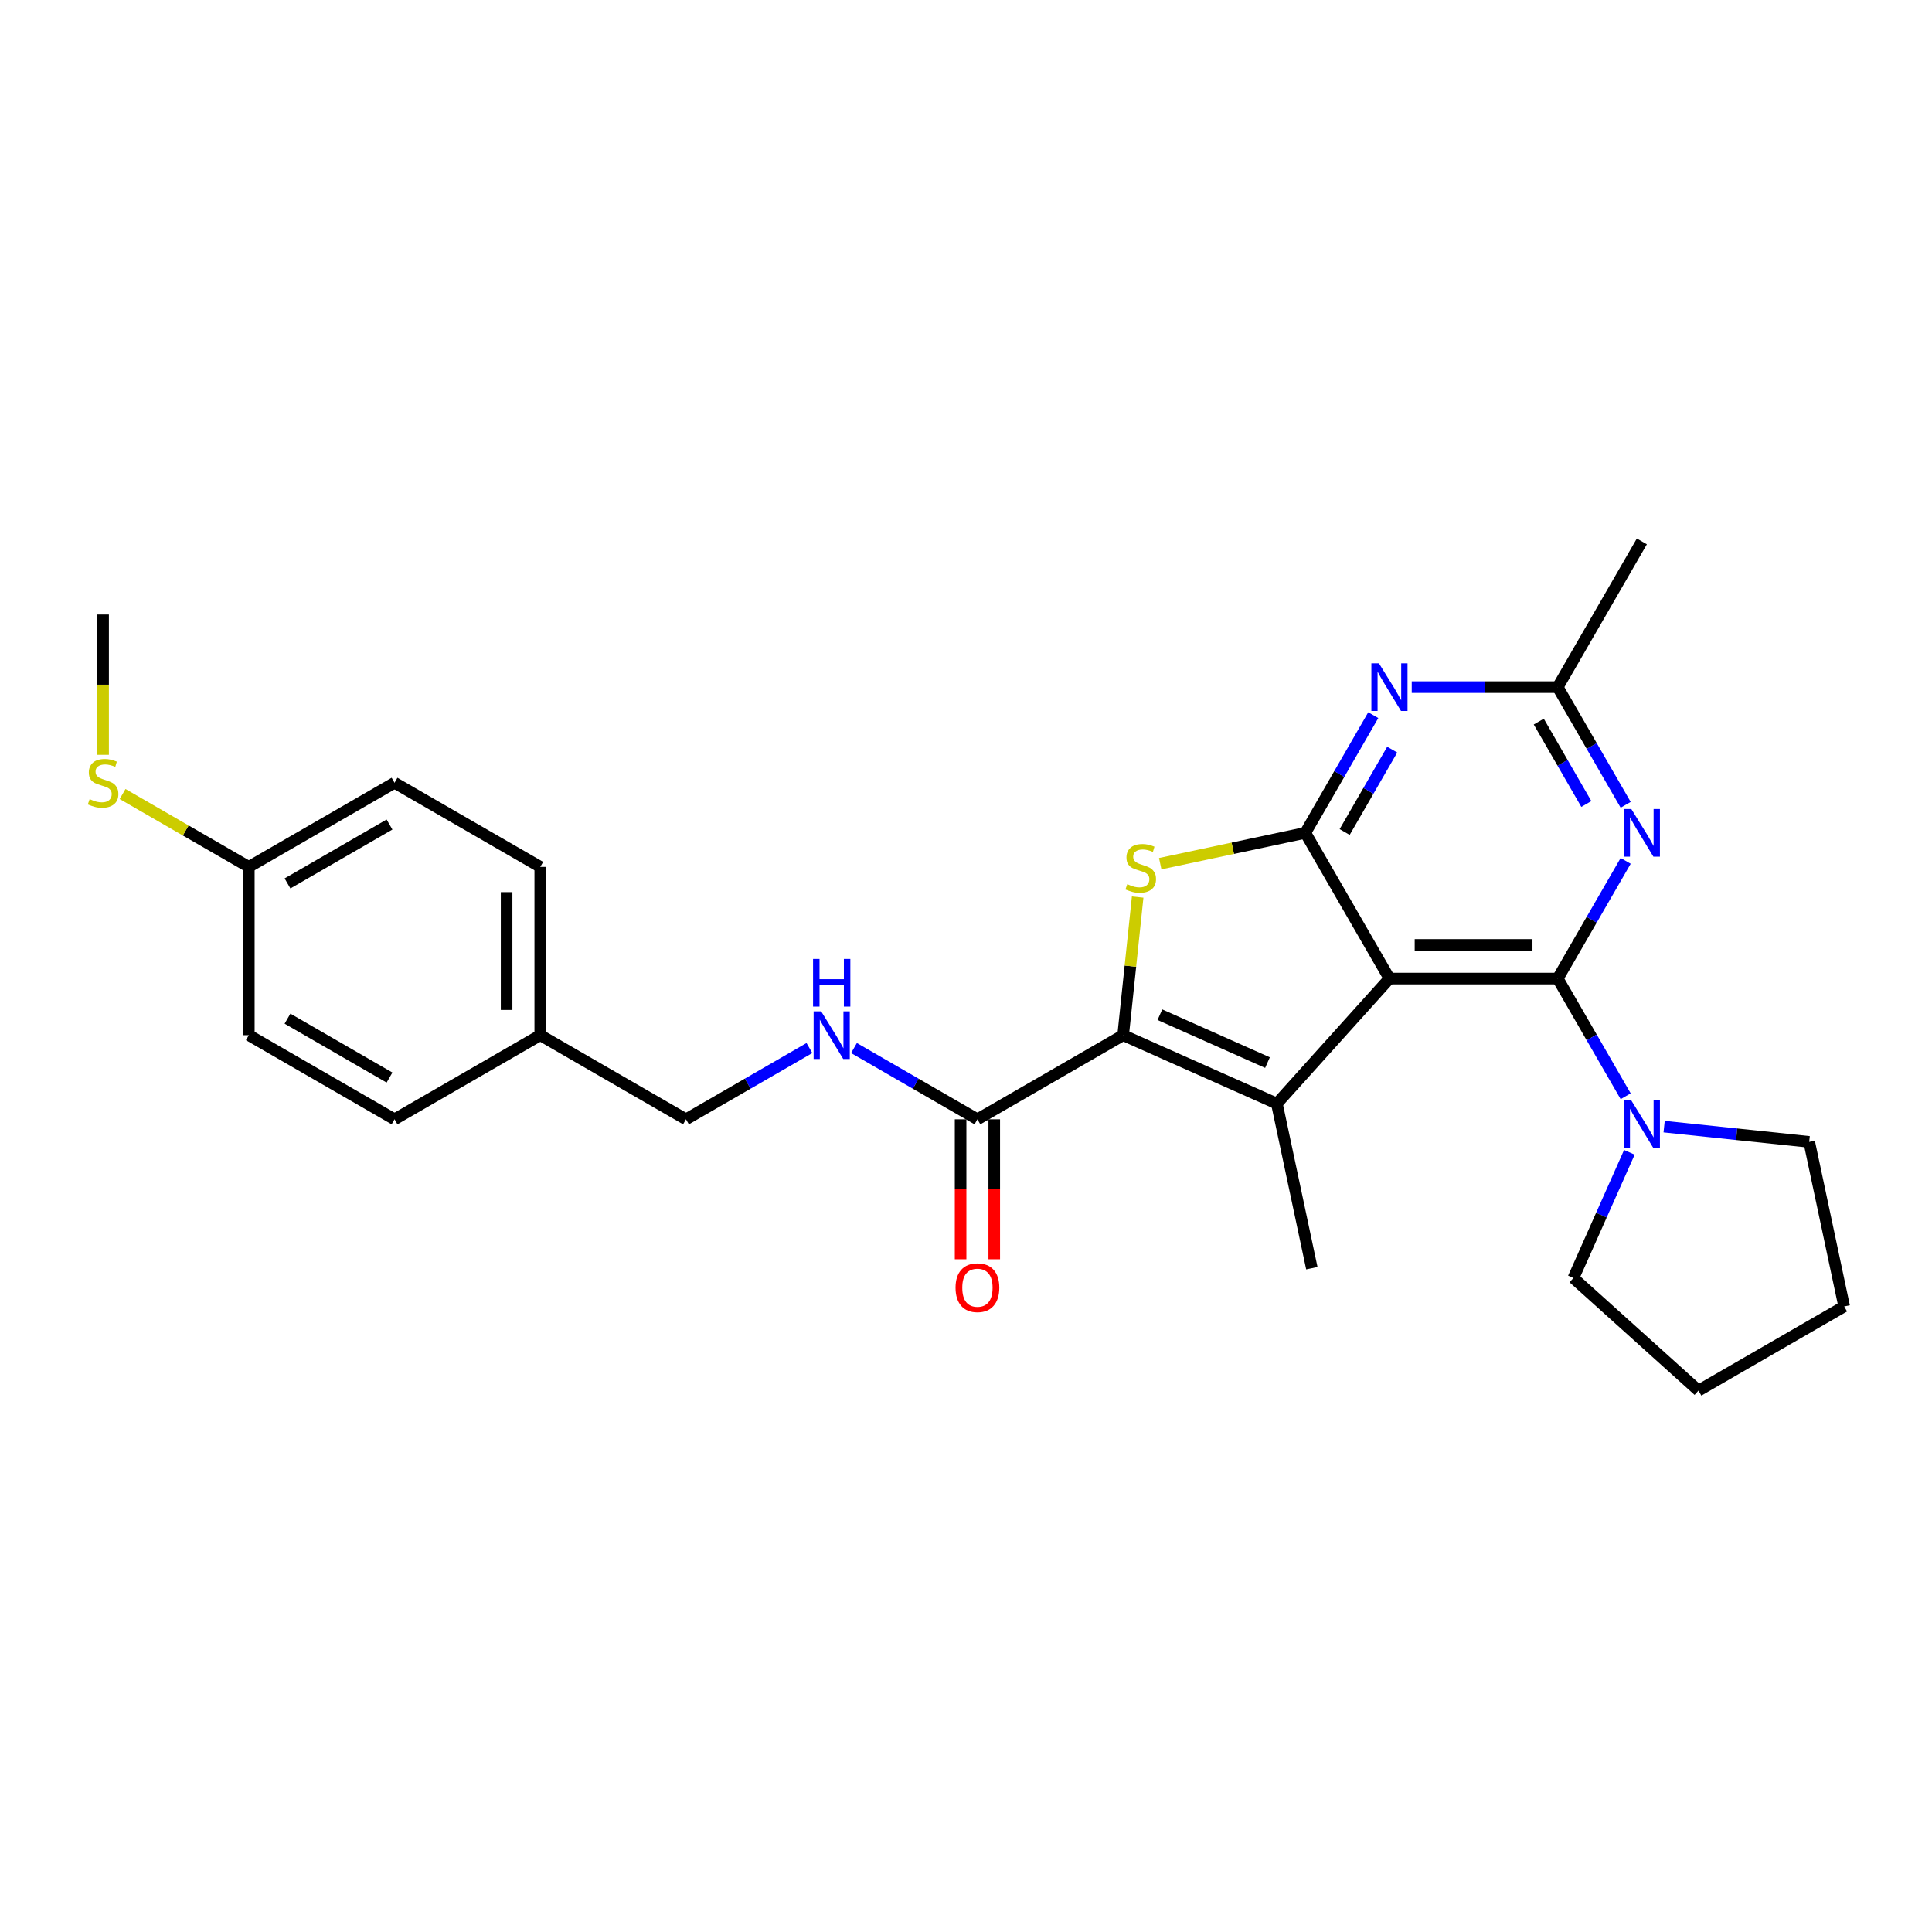 <?xml version='1.0' encoding='iso-8859-1'?>
<svg version='1.1' baseProfile='full'
              xmlns='http://www.w3.org/2000/svg'
                      xmlns:rdkit='http://www.rdkit.org/xml'
                      xmlns:xlink='http://www.w3.org/1999/xlink'
                  xml:space='preserve'
width='1000px' height='1000px' viewBox='0 0 1000 1000'>
<!-- END OF HEADER -->
<rect style='opacity:1.0;fill:#FFFFFF;stroke:none' width='1000' height='1000' x='0' y='0'> </rect>
<path class='bond-0' d='M 719.181,506.505 L 806.274,506.505' style='fill:none;fill-rule:evenodd;stroke:#000000;stroke-width:6px;stroke-linecap:butt;stroke-linejoin:miter;stroke-opacity:1' />
<path class='bond-0' d='M 732.245,489.086 L 793.21,489.086' style='fill:none;fill-rule:evenodd;stroke:#000000;stroke-width:6px;stroke-linecap:butt;stroke-linejoin:miter;stroke-opacity:1' />
<path class='bond-1' d='M 719.181,506.505 L 675.634,431.079' style='fill:none;fill-rule:evenodd;stroke:#000000;stroke-width:6px;stroke-linecap:butt;stroke-linejoin:miter;stroke-opacity:1' />
<path class='bond-2' d='M 719.181,506.505 L 660.904,571.228' style='fill:none;fill-rule:evenodd;stroke:#000000;stroke-width:6px;stroke-linecap:butt;stroke-linejoin:miter;stroke-opacity:1' />
<path class='bond-5' d='M 806.274,506.505 L 823.859,476.047' style='fill:none;fill-rule:evenodd;stroke:#000000;stroke-width:6px;stroke-linecap:butt;stroke-linejoin:miter;stroke-opacity:1' />
<path class='bond-5' d='M 823.859,476.047 L 841.444,445.589' style='fill:none;fill-rule:evenodd;stroke:#0000FF;stroke-width:6px;stroke-linecap:butt;stroke-linejoin:miter;stroke-opacity:1' />
<path class='bond-7' d='M 806.274,506.505 L 823.859,536.963' style='fill:none;fill-rule:evenodd;stroke:#000000;stroke-width:6px;stroke-linecap:butt;stroke-linejoin:miter;stroke-opacity:1' />
<path class='bond-7' d='M 823.859,536.963 L 841.444,567.42' style='fill:none;fill-rule:evenodd;stroke:#0000FF;stroke-width:6px;stroke-linecap:butt;stroke-linejoin:miter;stroke-opacity:1' />
<path class='bond-4' d='M 675.634,431.079 L 638.081,439.062' style='fill:none;fill-rule:evenodd;stroke:#000000;stroke-width:6px;stroke-linecap:butt;stroke-linejoin:miter;stroke-opacity:1' />
<path class='bond-4' d='M 638.081,439.062 L 600.529,447.044' style='fill:none;fill-rule:evenodd;stroke:#CCCC00;stroke-width:6px;stroke-linecap:butt;stroke-linejoin:miter;stroke-opacity:1' />
<path class='bond-6' d='M 675.634,431.079 L 693.219,400.622' style='fill:none;fill-rule:evenodd;stroke:#000000;stroke-width:6px;stroke-linecap:butt;stroke-linejoin:miter;stroke-opacity:1' />
<path class='bond-6' d='M 693.219,400.622 L 710.803,370.164' style='fill:none;fill-rule:evenodd;stroke:#0000FF;stroke-width:6px;stroke-linecap:butt;stroke-linejoin:miter;stroke-opacity:1' />
<path class='bond-6' d='M 695.994,430.652 L 708.304,409.331' style='fill:none;fill-rule:evenodd;stroke:#000000;stroke-width:6px;stroke-linecap:butt;stroke-linejoin:miter;stroke-opacity:1' />
<path class='bond-6' d='M 708.304,409.331 L 720.613,388.011' style='fill:none;fill-rule:evenodd;stroke:#0000FF;stroke-width:6px;stroke-linecap:butt;stroke-linejoin:miter;stroke-opacity:1' />
<path class='bond-3' d='M 660.904,571.228 L 581.34,535.804' style='fill:none;fill-rule:evenodd;stroke:#000000;stroke-width:6px;stroke-linecap:butt;stroke-linejoin:miter;stroke-opacity:1' />
<path class='bond-3' d='M 656.054,550.002 L 600.359,525.205' style='fill:none;fill-rule:evenodd;stroke:#000000;stroke-width:6px;stroke-linecap:butt;stroke-linejoin:miter;stroke-opacity:1' />
<path class='bond-12' d='M 660.904,571.228 L 679.011,656.418' style='fill:none;fill-rule:evenodd;stroke:#000000;stroke-width:6px;stroke-linecap:butt;stroke-linejoin:miter;stroke-opacity:1' />
<path class='bond-8' d='M 581.34,535.804 L 505.914,579.351' style='fill:none;fill-rule:evenodd;stroke:#000000;stroke-width:6px;stroke-linecap:butt;stroke-linejoin:miter;stroke-opacity:1' />
<path class='bond-27' d='M 581.34,535.804 L 585.096,500.064' style='fill:none;fill-rule:evenodd;stroke:#000000;stroke-width:6px;stroke-linecap:butt;stroke-linejoin:miter;stroke-opacity:1' />
<path class='bond-27' d='M 585.096,500.064 L 588.853,464.324' style='fill:none;fill-rule:evenodd;stroke:#CCCC00;stroke-width:6px;stroke-linecap:butt;stroke-linejoin:miter;stroke-opacity:1' />
<path class='bond-28' d='M 841.444,416.57 L 823.859,386.112' style='fill:none;fill-rule:evenodd;stroke:#0000FF;stroke-width:6px;stroke-linecap:butt;stroke-linejoin:miter;stroke-opacity:1' />
<path class='bond-28' d='M 823.859,386.112 L 806.274,355.654' style='fill:none;fill-rule:evenodd;stroke:#000000;stroke-width:6px;stroke-linecap:butt;stroke-linejoin:miter;stroke-opacity:1' />
<path class='bond-28' d='M 821.083,416.142 L 808.774,394.821' style='fill:none;fill-rule:evenodd;stroke:#0000FF;stroke-width:6px;stroke-linecap:butt;stroke-linejoin:miter;stroke-opacity:1' />
<path class='bond-28' d='M 808.774,394.821 L 796.465,373.501' style='fill:none;fill-rule:evenodd;stroke:#000000;stroke-width:6px;stroke-linecap:butt;stroke-linejoin:miter;stroke-opacity:1' />
<path class='bond-9' d='M 730.712,355.654 L 768.493,355.654' style='fill:none;fill-rule:evenodd;stroke:#0000FF;stroke-width:6px;stroke-linecap:butt;stroke-linejoin:miter;stroke-opacity:1' />
<path class='bond-9' d='M 768.493,355.654 L 806.274,355.654' style='fill:none;fill-rule:evenodd;stroke:#000000;stroke-width:6px;stroke-linecap:butt;stroke-linejoin:miter;stroke-opacity:1' />
<path class='bond-21' d='M 861.352,583.142 L 898.895,587.088' style='fill:none;fill-rule:evenodd;stroke:#0000FF;stroke-width:6px;stroke-linecap:butt;stroke-linejoin:miter;stroke-opacity:1' />
<path class='bond-21' d='M 898.895,587.088 L 936.438,591.034' style='fill:none;fill-rule:evenodd;stroke:#000000;stroke-width:6px;stroke-linecap:butt;stroke-linejoin:miter;stroke-opacity:1' />
<path class='bond-22' d='M 843.361,596.44 L 828.879,628.967' style='fill:none;fill-rule:evenodd;stroke:#0000FF;stroke-width:6px;stroke-linecap:butt;stroke-linejoin:miter;stroke-opacity:1' />
<path class='bond-22' d='M 828.879,628.967 L 814.397,661.494' style='fill:none;fill-rule:evenodd;stroke:#000000;stroke-width:6px;stroke-linecap:butt;stroke-linejoin:miter;stroke-opacity:1' />
<path class='bond-10' d='M 505.914,579.351 L 473.967,560.906' style='fill:none;fill-rule:evenodd;stroke:#000000;stroke-width:6px;stroke-linecap:butt;stroke-linejoin:miter;stroke-opacity:1' />
<path class='bond-10' d='M 473.967,560.906 L 442.02,542.461' style='fill:none;fill-rule:evenodd;stroke:#0000FF;stroke-width:6px;stroke-linecap:butt;stroke-linejoin:miter;stroke-opacity:1' />
<path class='bond-11' d='M 497.205,579.351 L 497.205,615.573' style='fill:none;fill-rule:evenodd;stroke:#000000;stroke-width:6px;stroke-linecap:butt;stroke-linejoin:miter;stroke-opacity:1' />
<path class='bond-11' d='M 497.205,615.573 L 497.205,651.795' style='fill:none;fill-rule:evenodd;stroke:#FF0000;stroke-width:6px;stroke-linecap:butt;stroke-linejoin:miter;stroke-opacity:1' />
<path class='bond-11' d='M 514.624,579.351 L 514.624,615.573' style='fill:none;fill-rule:evenodd;stroke:#000000;stroke-width:6px;stroke-linecap:butt;stroke-linejoin:miter;stroke-opacity:1' />
<path class='bond-11' d='M 514.624,615.573 L 514.624,651.795' style='fill:none;fill-rule:evenodd;stroke:#FF0000;stroke-width:6px;stroke-linecap:butt;stroke-linejoin:miter;stroke-opacity:1' />
<path class='bond-23' d='M 806.274,355.654 L 849.821,280.229' style='fill:none;fill-rule:evenodd;stroke:#000000;stroke-width:6px;stroke-linecap:butt;stroke-linejoin:miter;stroke-opacity:1' />
<path class='bond-13' d='M 418.958,542.461 L 387.011,560.906' style='fill:none;fill-rule:evenodd;stroke:#0000FF;stroke-width:6px;stroke-linecap:butt;stroke-linejoin:miter;stroke-opacity:1' />
<path class='bond-13' d='M 387.011,560.906 L 355.064,579.351' style='fill:none;fill-rule:evenodd;stroke:#000000;stroke-width:6px;stroke-linecap:butt;stroke-linejoin:miter;stroke-opacity:1' />
<path class='bond-15' d='M 355.064,579.351 L 279.639,535.804' style='fill:none;fill-rule:evenodd;stroke:#000000;stroke-width:6px;stroke-linecap:butt;stroke-linejoin:miter;stroke-opacity:1' />
<path class='bond-14' d='M 128.788,448.71 L 204.213,405.163' style='fill:none;fill-rule:evenodd;stroke:#000000;stroke-width:6px;stroke-linecap:butt;stroke-linejoin:miter;stroke-opacity:1' />
<path class='bond-14' d='M 148.811,457.263 L 201.609,426.78' style='fill:none;fill-rule:evenodd;stroke:#000000;stroke-width:6px;stroke-linecap:butt;stroke-linejoin:miter;stroke-opacity:1' />
<path class='bond-16' d='M 128.788,448.71 L 96.118,429.848' style='fill:none;fill-rule:evenodd;stroke:#000000;stroke-width:6px;stroke-linecap:butt;stroke-linejoin:miter;stroke-opacity:1' />
<path class='bond-16' d='M 96.118,429.848 L 63.448,410.986' style='fill:none;fill-rule:evenodd;stroke:#CCCC00;stroke-width:6px;stroke-linecap:butt;stroke-linejoin:miter;stroke-opacity:1' />
<path class='bond-30' d='M 128.788,448.71 L 128.788,535.804' style='fill:none;fill-rule:evenodd;stroke:#000000;stroke-width:6px;stroke-linecap:butt;stroke-linejoin:miter;stroke-opacity:1' />
<path class='bond-19' d='M 279.639,535.804 L 204.213,579.351' style='fill:none;fill-rule:evenodd;stroke:#000000;stroke-width:6px;stroke-linecap:butt;stroke-linejoin:miter;stroke-opacity:1' />
<path class='bond-20' d='M 279.639,535.804 L 279.639,448.71' style='fill:none;fill-rule:evenodd;stroke:#000000;stroke-width:6px;stroke-linecap:butt;stroke-linejoin:miter;stroke-opacity:1' />
<path class='bond-20' d='M 262.22,522.74 L 262.22,461.774' style='fill:none;fill-rule:evenodd;stroke:#000000;stroke-width:6px;stroke-linecap:butt;stroke-linejoin:miter;stroke-opacity:1' />
<path class='bond-24' d='M 53.363,390.688 L 53.363,354.379' style='fill:none;fill-rule:evenodd;stroke:#CCCC00;stroke-width:6px;stroke-linecap:butt;stroke-linejoin:miter;stroke-opacity:1' />
<path class='bond-24' d='M 53.363,354.379 L 53.363,318.07' style='fill:none;fill-rule:evenodd;stroke:#000000;stroke-width:6px;stroke-linecap:butt;stroke-linejoin:miter;stroke-opacity:1' />
<path class='bond-17' d='M 128.788,535.804 L 204.213,579.351' style='fill:none;fill-rule:evenodd;stroke:#000000;stroke-width:6px;stroke-linecap:butt;stroke-linejoin:miter;stroke-opacity:1' />
<path class='bond-17' d='M 148.811,527.251 L 201.609,557.734' style='fill:none;fill-rule:evenodd;stroke:#000000;stroke-width:6px;stroke-linecap:butt;stroke-linejoin:miter;stroke-opacity:1' />
<path class='bond-18' d='M 204.213,405.163 L 279.639,448.71' style='fill:none;fill-rule:evenodd;stroke:#000000;stroke-width:6px;stroke-linecap:butt;stroke-linejoin:miter;stroke-opacity:1' />
<path class='bond-25' d='M 936.438,591.034 L 954.545,676.224' style='fill:none;fill-rule:evenodd;stroke:#000000;stroke-width:6px;stroke-linecap:butt;stroke-linejoin:miter;stroke-opacity:1' />
<path class='bond-26' d='M 814.397,661.494 L 879.12,719.771' style='fill:none;fill-rule:evenodd;stroke:#000000;stroke-width:6px;stroke-linecap:butt;stroke-linejoin:miter;stroke-opacity:1' />
<path class='bond-29' d='M 954.545,676.224 L 879.12,719.771' style='fill:none;fill-rule:evenodd;stroke:#000000;stroke-width:6px;stroke-linecap:butt;stroke-linejoin:miter;stroke-opacity:1' />
<path  class='atom-5' d='M 583.476 457.653
Q 583.755 457.757, 584.904 458.245
Q 586.054 458.733, 587.308 459.046
Q 588.597 459.325, 589.851 459.325
Q 592.185 459.325, 593.544 458.21
Q 594.903 457.061, 594.903 455.075
Q 594.903 453.716, 594.206 452.88
Q 593.544 452.044, 592.499 451.591
Q 591.454 451.138, 589.712 450.616
Q 587.517 449.954, 586.193 449.327
Q 584.904 448.7, 583.964 447.376
Q 583.058 446.052, 583.058 443.822
Q 583.058 440.722, 585.148 438.806
Q 587.273 436.89, 591.454 436.89
Q 594.31 436.89, 597.55 438.248
L 596.749 440.931
Q 593.788 439.711, 591.558 439.711
Q 589.154 439.711, 587.831 440.722
Q 586.507 441.697, 586.542 443.404
Q 586.542 444.728, 587.204 445.529
Q 587.9 446.331, 588.876 446.783
Q 589.886 447.236, 591.558 447.759
Q 593.788 448.456, 595.112 449.152
Q 596.436 449.849, 597.376 451.278
Q 598.352 452.671, 598.352 455.075
Q 598.352 458.489, 596.052 460.335
Q 593.788 462.147, 589.991 462.147
Q 587.796 462.147, 586.124 461.659
Q 584.486 461.206, 582.535 460.405
L 583.476 457.653
' fill='#CCCC00'/>
<path  class='atom-6' d='M 844.369 418.747
L 852.451 431.811
Q 853.253 433.1, 854.542 435.434
Q 855.831 437.768, 855.9 437.908
L 855.9 418.747
L 859.175 418.747
L 859.175 443.412
L 855.796 443.412
L 847.121 429.129
Q 846.111 427.456, 845.031 425.54
Q 843.986 423.624, 843.672 423.032
L 843.672 443.412
L 840.467 443.412
L 840.467 418.747
L 844.369 418.747
' fill='#0000FF'/>
<path  class='atom-7' d='M 713.729 343.322
L 721.811 356.386
Q 722.612 357.675, 723.901 360.009
Q 725.19 362.343, 725.26 362.482
L 725.26 343.322
L 728.535 343.322
L 728.535 367.987
L 725.155 367.987
L 716.481 353.703
Q 715.471 352.031, 714.391 350.115
Q 713.345 348.199, 713.032 347.607
L 713.032 367.987
L 709.827 367.987
L 709.827 343.322
L 713.729 343.322
' fill='#0000FF'/>
<path  class='atom-8' d='M 844.369 569.598
L 852.451 582.662
Q 853.253 583.951, 854.542 586.285
Q 855.831 588.619, 855.9 588.758
L 855.9 569.598
L 859.175 569.598
L 859.175 594.263
L 855.796 594.263
L 847.121 579.979
Q 846.111 578.307, 845.031 576.391
Q 843.986 574.475, 843.672 573.883
L 843.672 594.263
L 840.467 594.263
L 840.467 569.598
L 844.369 569.598
' fill='#0000FF'/>
<path  class='atom-11' d='M 425.037 523.471
L 433.119 536.535
Q 433.921 537.824, 435.21 540.158
Q 436.499 542.493, 436.568 542.632
L 436.568 523.471
L 439.843 523.471
L 439.843 548.136
L 436.464 548.136
L 427.789 533.853
Q 426.779 532.181, 425.699 530.265
Q 424.654 528.349, 424.34 527.756
L 424.34 548.136
L 421.135 548.136
L 421.135 523.471
L 425.037 523.471
' fill='#0000FF'/>
<path  class='atom-11' d='M 420.839 496.34
L 424.184 496.34
L 424.184 506.826
L 436.795 506.826
L 436.795 496.34
L 440.139 496.34
L 440.139 521.005
L 436.795 521.005
L 436.795 509.613
L 424.184 509.613
L 424.184 521.005
L 420.839 521.005
L 420.839 496.34
' fill='#0000FF'/>
<path  class='atom-12' d='M 494.592 666.514
Q 494.592 660.592, 497.519 657.282
Q 500.445 653.972, 505.914 653.972
Q 511.384 653.972, 514.31 657.282
Q 517.237 660.592, 517.237 666.514
Q 517.237 672.506, 514.275 675.92
Q 511.314 679.299, 505.914 679.299
Q 500.48 679.299, 497.519 675.92
Q 494.592 672.541, 494.592 666.514
M 505.914 676.512
Q 509.677 676.512, 511.697 674.004
Q 513.753 671.461, 513.753 666.514
Q 513.753 661.672, 511.697 659.233
Q 509.677 656.759, 505.914 656.759
Q 502.152 656.759, 500.097 659.198
Q 498.076 661.637, 498.076 666.514
Q 498.076 671.496, 500.097 674.004
Q 502.152 676.512, 505.914 676.512
' fill='#FF0000'/>
<path  class='atom-17' d='M 46.395 413.629
Q 46.674 413.733, 47.824 414.221
Q 48.973 414.709, 50.227 415.022
Q 51.516 415.301, 52.77 415.301
Q 55.105 415.301, 56.463 414.186
Q 57.822 413.037, 57.822 411.051
Q 57.822 409.692, 57.125 408.856
Q 56.463 408.02, 55.418 407.567
Q 54.373 407.114, 52.631 406.592
Q 50.436 405.93, 49.112 405.303
Q 47.824 404.676, 46.883 403.352
Q 45.977 402.028, 45.977 399.798
Q 45.977 396.698, 48.067 394.782
Q 50.192 392.866, 54.373 392.866
Q 57.23 392.866, 60.469 394.224
L 59.668 396.907
Q 56.707 395.688, 54.477 395.688
Q 52.074 395.688, 50.75 396.698
Q 49.426 397.673, 49.461 399.38
Q 49.461 400.704, 50.123 401.505
Q 50.819 402.307, 51.795 402.76
Q 52.805 403.212, 54.477 403.735
Q 56.707 404.432, 58.031 405.129
Q 59.355 405.825, 60.295 407.254
Q 61.271 408.647, 61.271 411.051
Q 61.271 414.465, 58.971 416.311
Q 56.707 418.123, 52.91 418.123
Q 50.715 418.123, 49.043 417.635
Q 47.405 417.182, 45.455 416.381
L 46.395 413.629
' fill='#CCCC00'/>
</svg>
